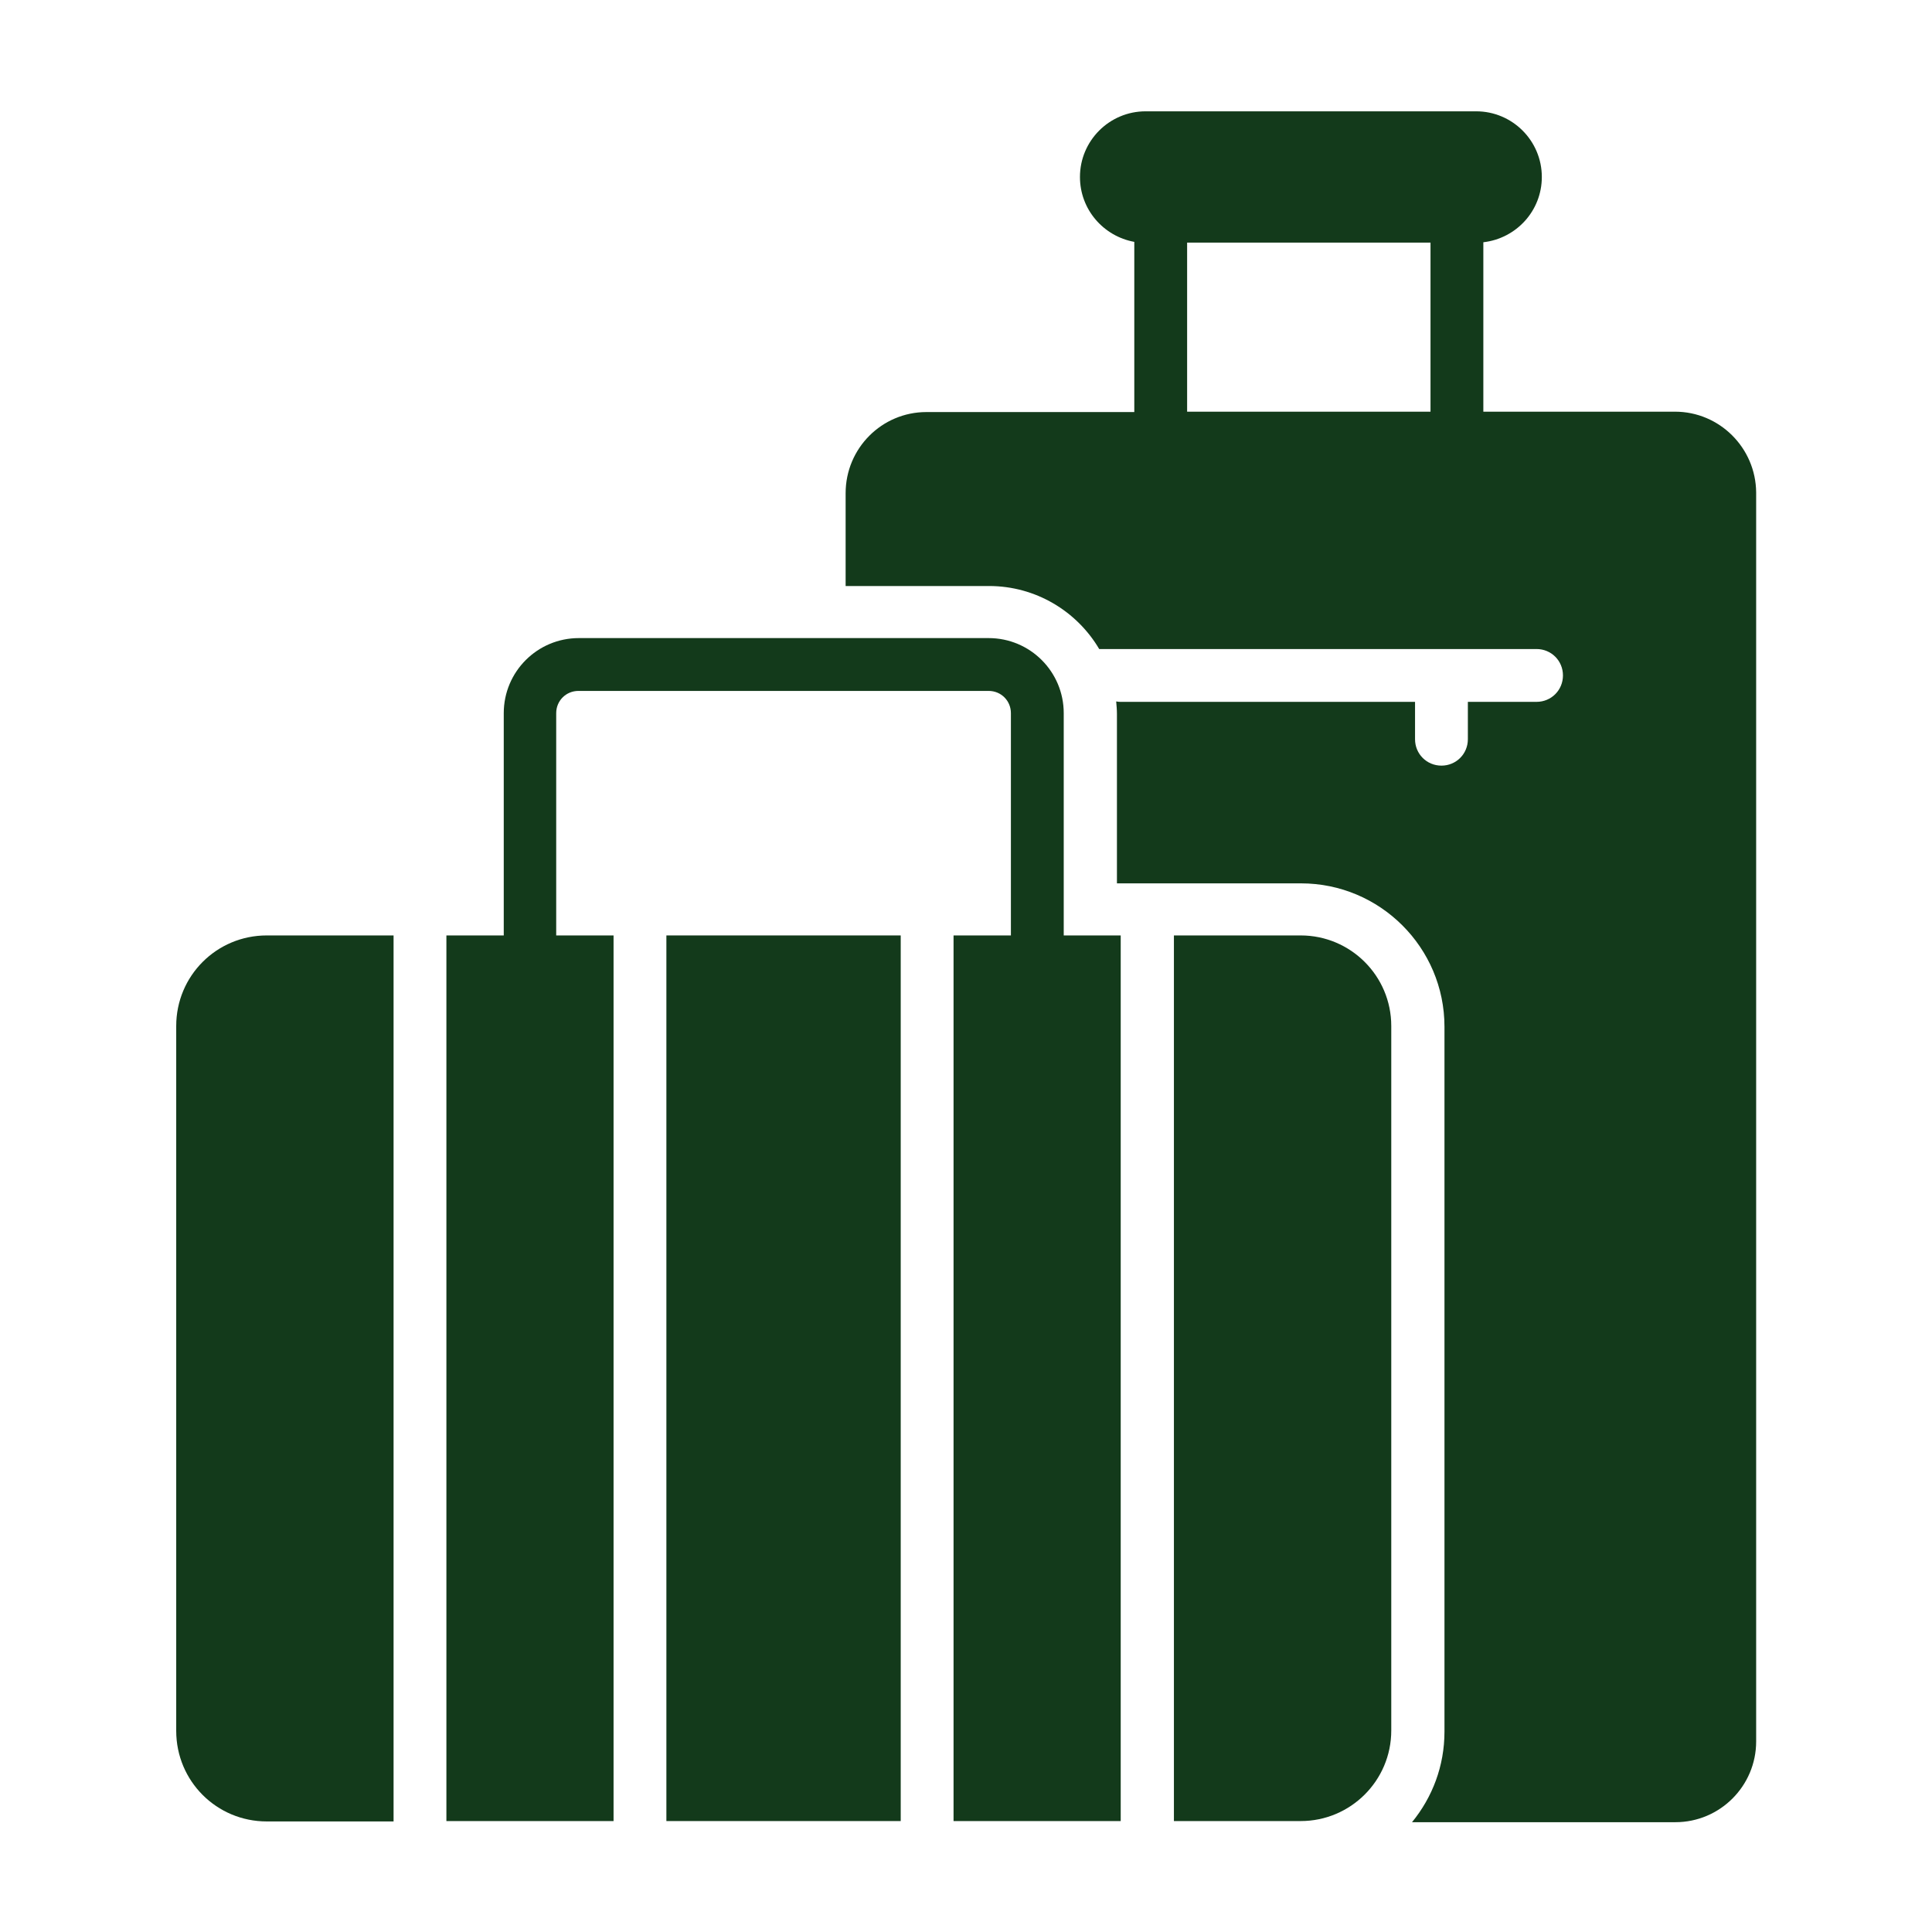 <?xml version="1.0" encoding="UTF-8"?> <svg xmlns="http://www.w3.org/2000/svg" width="800" height="800" viewBox="0 0 800 800" fill="none"><path d="M693.594 170.469H614.219V100.312C627.812 98.75 638.438 87.344 638.438 73.281C638.438 58.281 626.25 46.094 611.25 46.094H474.375C459.375 46.094 447.188 58.281 447.188 73.281C447.188 86.719 456.875 97.812 469.688 100.156V170.625H383.594C365.156 170.625 350.156 185.625 350.156 204.219V242.656H409.531C428.906 242.656 445.937 253.125 455.156 268.75H499.219H636.25C642.344 268.75 647.188 273.594 647.188 279.688C647.188 285.781 642.344 290.625 636.25 290.625H607.812V306.094C607.812 312.187 602.969 317.031 596.875 317.031C590.781 317.031 585.937 312.187 585.937 306.094V290.625H464.219C463.594 290.625 462.969 290.625 462.344 290.469H462.187C462.344 292.187 462.5 293.906 462.5 295.625V365.781H538.75C571.406 365.781 598.125 392.344 598.125 425.156V717.031C598.125 731.25 593.125 744.219 584.688 754.531H693.75C712.187 754.531 727.187 739.531 727.187 721.094V203.906C727.031 185.469 712.031 170.469 693.594 170.469ZM491.562 170.469V100.469H592.344V170.469H491.562Z" fill="#133A1B"></path><path d="M72.969 424.844V716.719C72.969 737.5 89.688 754.219 110.469 754.219H162.969V387.344H110.469C89.688 387.344 72.969 404.062 72.969 424.844Z" fill="#133A1B"></path><path d="M538.594 387.344H486.094V754.063H538.594C559.219 754.063 576.094 737.344 576.094 716.563V424.844C576.094 404.062 559.219 387.344 538.594 387.344Z" fill="#133A1B"></path><path d="M372.969 387.344H275.938V754.063H372.969V387.344Z" fill="#133A1B"></path><path d="M440.469 387.344V295.312C440.469 278.125 426.562 264.219 409.375 264.219H239.687C222.5 264.219 208.594 278.125 208.594 295.312V387.344H184.844V754.062H254.063V387.344H230.312V295.312C230.312 290.156 234.375 286.094 239.531 286.094H409.375C414.531 286.094 418.594 290.156 418.594 295.312V387.344H394.844V754.062H464.062V387.344H440.469Z" fill="#133A1B"></path></svg> 